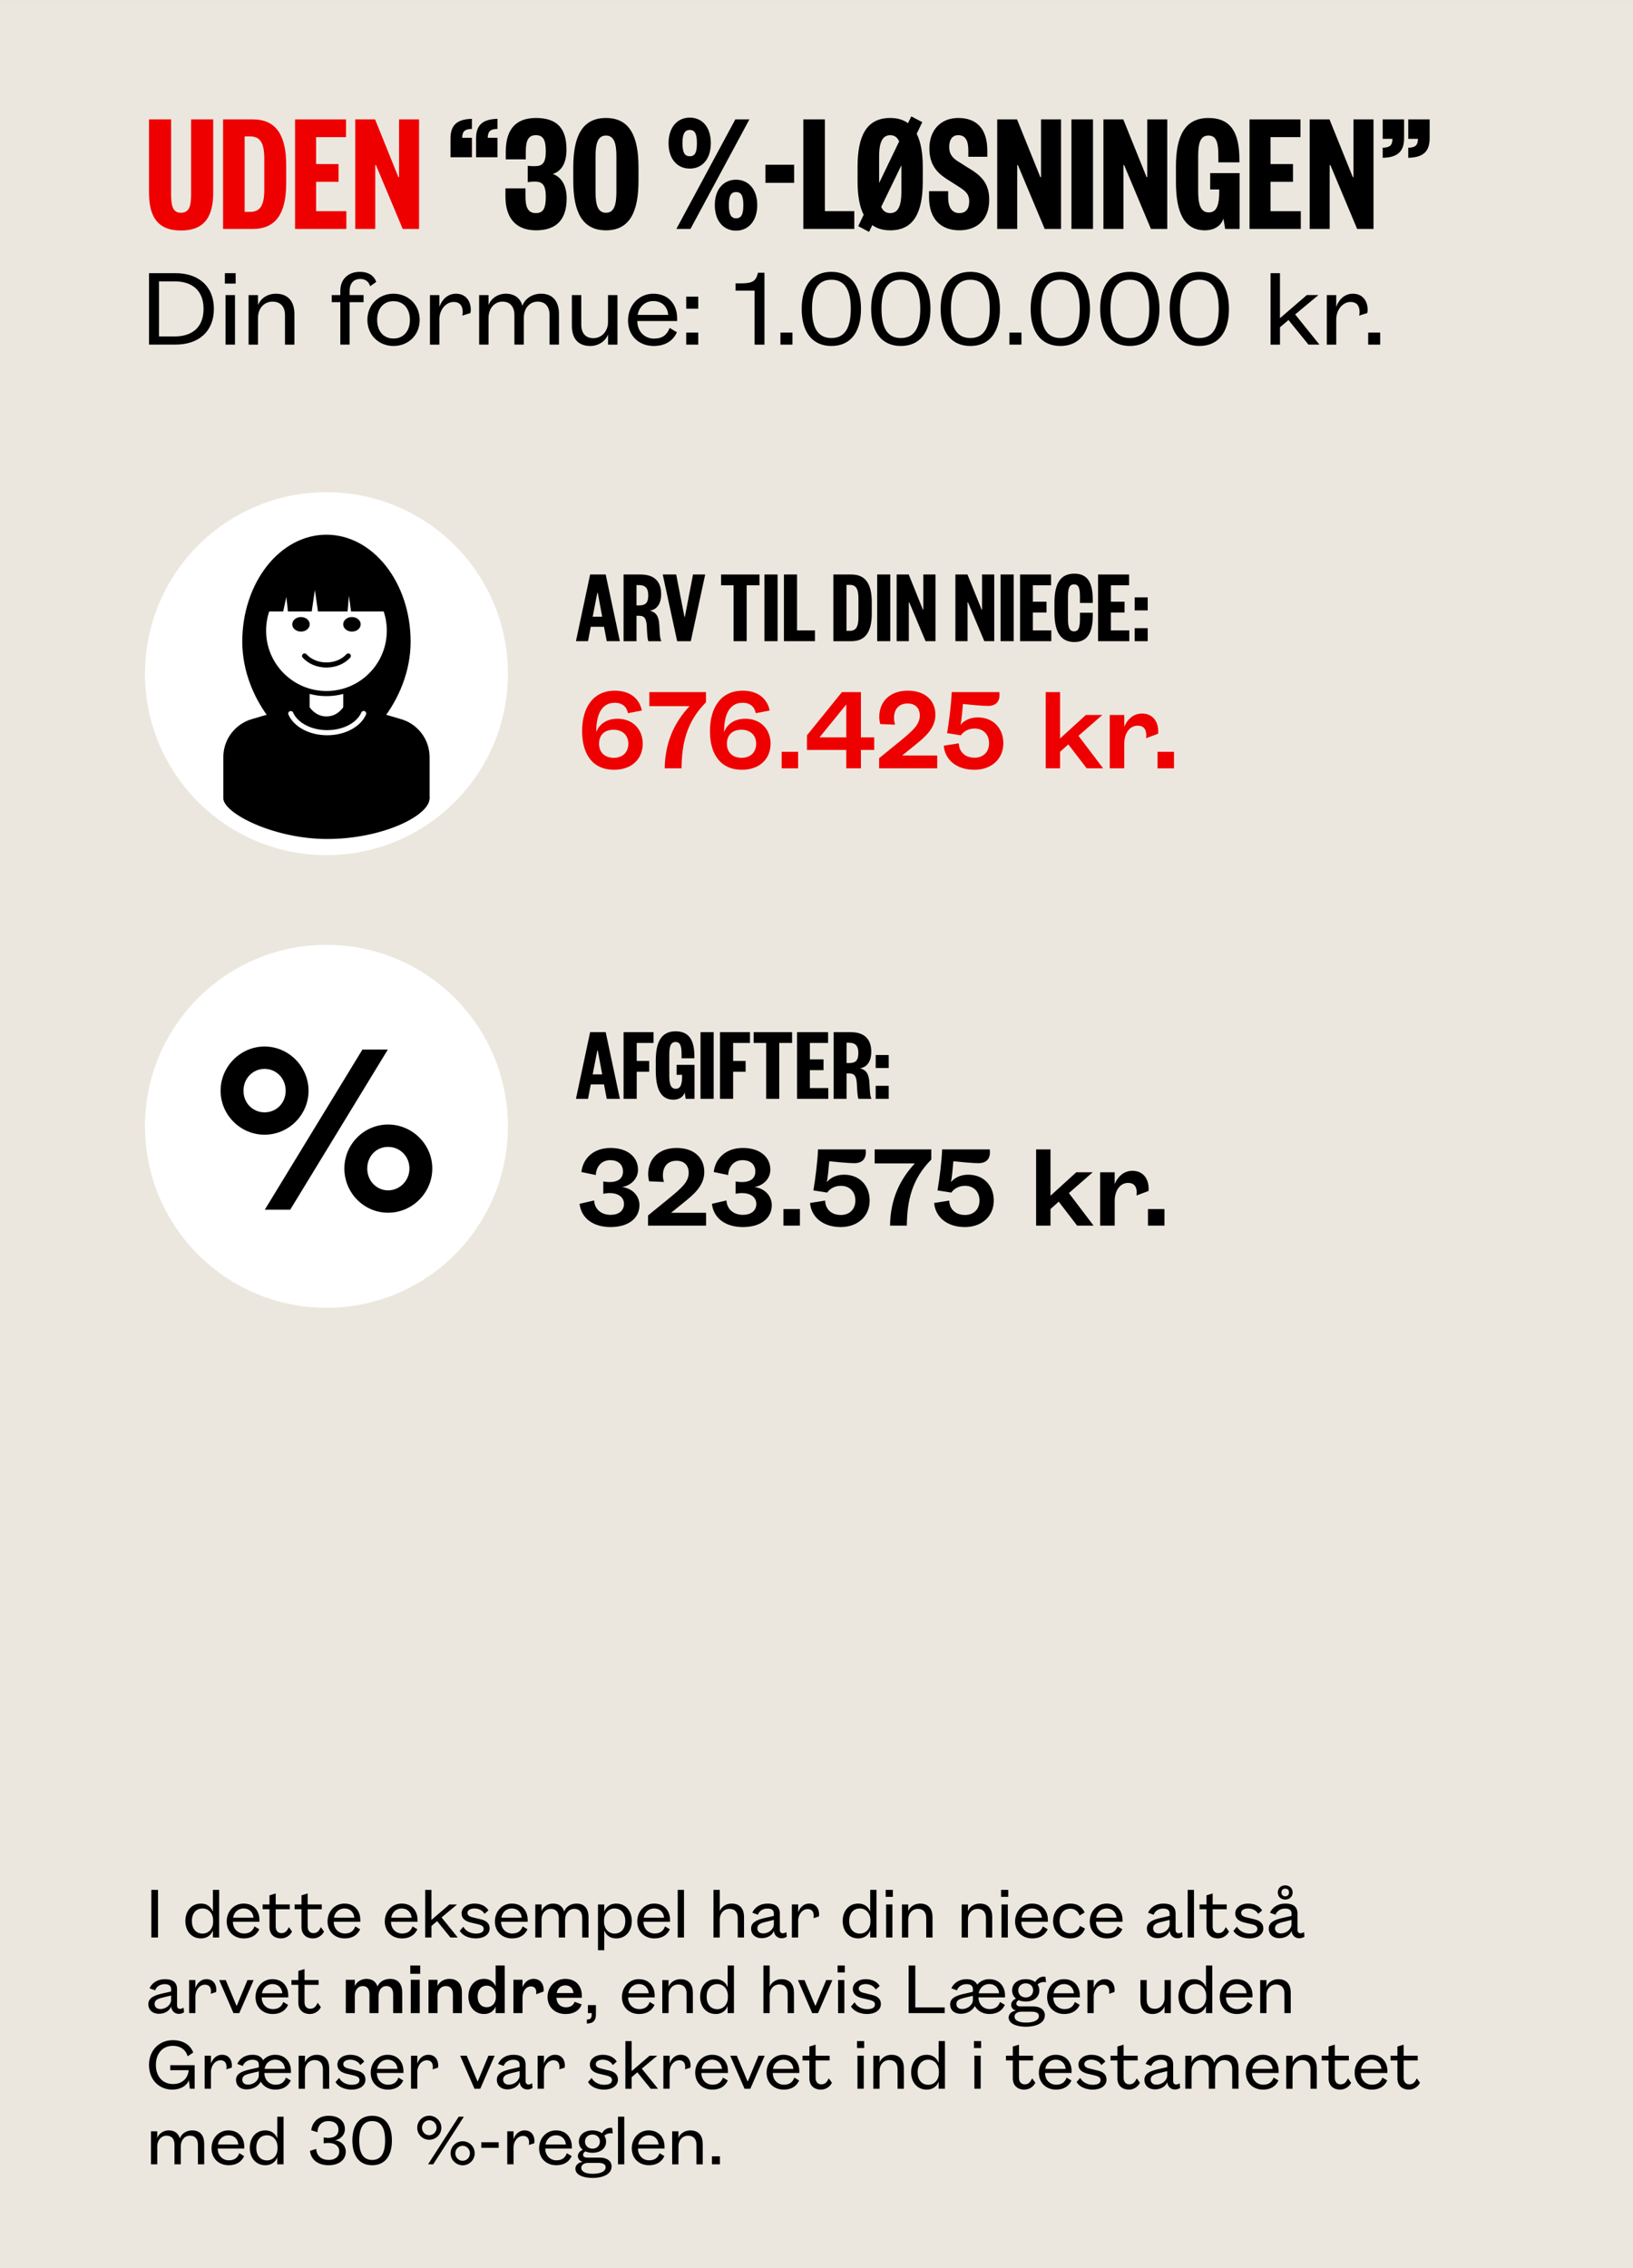 <svg xmlns="http://www.w3.org/2000/svg" id="Logo" version="1.1" viewBox="0 0 1080 1500"><rect x="0" y="0" width="1080" height="1500" fill="#333333" stroke="none"/><defs><style> .st0 { fill: #ece7de; } .st1, .st2 { fill: #fff; } .st1, .st3, .st4 { stroke-miterlimit: 10; stroke-width: 3.37px; } .st1, .st4 { stroke: #000; } .st3 { stroke: #fff; } .st3, .st4 { fill: none; stroke-linecap: round; } .st5 { fill: #e00; } </style></defs><rect class="st0" y=".01" width="1080" height="1499.99"></rect><g><path d="M104.5,1249.84v31.5h-4.4v-31.5h4.4Z"></path><path d="M140.8,1276.64c-1.1,2.95-3.75,5.3-7.85,5.3-6.5,0-10.35-5.1-10.35-11.5s3.85-11.55,10.35-11.55c4.1,0,6.75,2.4,7.85,5.35v-14.4h4.15v31.5h-4.15v-4.7ZM140.95,1269.94c0-4.75-3.15-7.8-6.95-7.8-4.45,0-7.1,3.3-7.1,8.3s2.65,8.3,7.1,8.3c3.8,0,6.95-3.05,6.95-7.85v-.95h0Z"></path><path d="M171.48,1275.89c-1.75,3.85-5.2,6.05-10.2,6.05-6.55,0-11.35-4.5-11.35-11.2s4.8-11.85,11.15-11.85c7,0,10.5,5.1,10.5,10.75v1.3h-17.55c0,4.75,3.35,7.75,7.35,7.75,3.65,0,5.75-1.6,6.9-4.7l3.2,1.9h0ZM167.63,1268.24c-.2-3.2-2.4-6.1-6.55-6.1-3.9,0-6.4,2.85-6.9,6.1h13.45Z"></path><path d="M178.24,1259.49v-6.05l4.1-1.25v7.3h9.3v3.15h-9.3v11.5c0,3,1.8,4.3,3.75,4.3,2.6,0,3.7-1.45,4.95-3.95l2.1,2.9c-1.05,2.3-3.75,4.55-7.35,4.55-4.05,0-7.55-2.4-7.55-7.5v-11.8h-4.55v-3.15h4.55Z"></path><path d="M199.4,1259.49v-6.05l4.1-1.25v7.3h9.3v3.15h-9.3v11.5c0,3,1.8,4.3,3.75,4.3,2.6,0,3.7-1.45,4.95-3.95l2.1,2.9c-1.05,2.3-3.75,4.55-7.35,4.55-4.05,0-7.55-2.4-7.55-7.5v-11.8h-4.55v-3.15h4.55Z"></path><path d="M238.18,1275.89c-1.75,3.85-5.2,6.05-10.2,6.05-6.55,0-11.35-4.5-11.35-11.2s4.8-11.85,11.15-11.85c7,0,10.5,5.1,10.5,10.75v1.3h-17.55c0,4.75,3.35,7.75,7.35,7.75,3.65,0,5.75-1.6,6.9-4.7l3.2,1.9h0ZM234.33,1268.24c-.2-3.2-2.4-6.1-6.55-6.1-3.9,0-6.4,2.85-6.9,6.1h13.45Z"></path><path d="M276.03,1275.89c-1.75,3.85-5.2,6.05-10.2,6.05-6.55,0-11.35-4.5-11.35-11.2s4.8-11.85,11.15-11.85c7,0,10.5,5.1,10.5,10.75v1.3h-17.55c0,4.75,3.35,7.75,7.35,7.75,3.65,0,5.75-1.6,6.9-4.7l3.2,1.9h0ZM272.18,1268.24c-.2-3.2-2.4-6.1-6.55-6.1-3.9,0-6.4,2.85-6.9,6.1h13.45,0Z"></path><path d="M285.34,1281.35h-4.15v-31.5h4.15v19.85l11.85-10.2h5.1l-10.25,8.55,10.7,13.3h-4.85l-8.8-10.85-3.75,3.2v7.65h0Z"></path><path d="M306.43,1274.19c1.55,2.95,4.9,4.55,8.2,4.55s5.25-.95,5.25-3.15c0-1.6-1.25-2.4-3.45-2.95l-4.9-1.15c-3.55-.85-6.25-2.45-6.25-6.15s3.65-6.45,8.45-6.45c4.35,0,7.65,1.7,9.3,4.5l-2.6,2.3c-1.25-2.25-3.75-3.55-6.7-3.55-2.55,0-4.55,1.1-4.55,2.85,0,1.6,1.1,2.45,3.4,3l5.55,1.35c3.15.75,5.7,2.45,5.7,5.95,0,4.1-3.85,6.65-9.15,6.65-4.6,0-8.85-1.9-10.65-5l2.4-2.75Z"></path><path d="M348.86,1275.89c-1.75,3.85-5.2,6.05-10.2,6.05-6.55,0-11.35-4.5-11.35-11.2s4.8-11.85,11.15-11.85c7,0,10.5,5.1,10.5,10.75v1.3h-17.55c0,4.75,3.35,7.75,7.35,7.75,3.65,0,5.75-1.6,6.9-4.7l3.2,1.9h0ZM345.01,1268.24c-.2-3.2-2.4-6.1-6.55-6.1-3.9,0-6.4,2.85-6.9,6.1h13.45,0Z"></path><path d="M381.32,1258.89c5.5,0,7.9,3.8,7.9,8.9v13.55h-4.15v-13c0-3.65-1.8-5.95-5.25-5.95s-6.1,2.85-6.1,7.15v11.8h-4.15v-13c0-3.65-1.85-5.95-5.25-5.95s-6.15,2.85-6.15,7.15v11.8h-4.15v-21.85h4.15v4.45c.95-2.75,3.9-5.05,7.6-5.05,4.05,0,6.4,2.1,7.35,5.3.95-2.75,3.9-5.3,8.2-5.3h0Z"></path><path d="M399.64,1289.75h-4.15v-30.25h4.15v4.75c1.1-2.95,3.75-5.35,7.85-5.35,6.5,0,10.35,5.1,10.35,11.55s-3.85,11.5-10.35,11.5c-4.1,0-6.75-2.35-7.85-5.3v13.1ZM399.49,1270.89c0,4.8,3.15,7.85,6.9,7.85,4.5,0,7.15-3.3,7.15-8.3s-2.65-8.3-7.15-8.3c-3.75,0-6.9,3.05-6.9,7.8v.95h0Z"></path><path d="M443.02,1275.89c-1.75,3.85-5.2,6.05-10.2,6.05-6.55,0-11.35-4.5-11.35-11.2s4.8-11.85,11.15-11.85c7,0,10.5,5.1,10.5,10.75v1.3h-17.55c0,4.75,3.35,7.75,7.35,7.75,3.65,0,5.75-1.6,6.9-4.7l3.2,1.9h0ZM439.17,1268.24c-.2-3.2-2.4-6.1-6.55-6.1-3.9,0-6.4,2.85-6.9,6.1h13.45,0Z"></path><path d="M452.37,1249.84v31.5h-4.15v-31.5h4.15Z"></path><path d="M476.02,1263.94c1-2.75,4-5.05,7.85-5.05,5.75,0,8.2,3.8,8.2,8.9v13.55h-4.15v-13c0-3.65-1.9-5.95-5.5-5.95s-6.4,2.85-6.4,7.15v11.8h-4.15v-31.5h4.15v14.1h0Z"></path><path d="M497.54,1264.94c1.55-3.45,5.05-6.05,10.2-6.05s8,2.15,8,6.55v10.75c0,1.65.8,2.35,1.95,2.35.9,0,1.7-.35,2.4-.8l.25,3.1c-1.25.75-2.2,1-3.45,1-2.9,0-4.85-2.15-5.05-4.85-1.05,2.75-4.15,4.8-8.15,4.8s-6.95-2.45-6.95-6.35,3.45-5.7,8.55-6.9l6.5-1.5v-1.75c0-1.5-.95-3.1-4.15-3.1-3.45,0-5.65,1.9-6.4,4.1l-3.7-1.35ZM511.79,1269.69l-5.5,1.35c-3.3.8-5.4,1.7-5.4,4.2,0,1.9,1.25,3.4,3.8,3.4,3.85,0,7.1-2.9,7.1-6.1v-2.85Z"></path><path d="M527.87,1270.24v11.1h-4.15v-21.85h4.15v5.25c.95-2.85,3.35-5.85,7.35-5.85,4.2,0,6.5,3.1,6.5,7.1,0,.4-.05,1.05-.2,1.45l-3.55,1.1c.1-.4.2-1,.2-1.5,0-2.65-1.15-4.5-4-4.5-3.45,0-6.3,3.45-6.3,7.7h0Z"></path><path d="M575.52,1276.64c-1.1,2.95-3.75,5.3-7.85,5.3-6.5,0-10.35-5.1-10.35-11.5s3.85-11.55,10.35-11.55c4.1,0,6.75,2.4,7.85,5.35v-14.4h4.15v31.5h-4.15v-4.7ZM575.67,1269.94c0-4.75-3.15-7.8-6.95-7.8-4.45,0-7.1,3.3-7.1,8.3s2.65,8.3,7.1,8.3c3.8,0,6.95-3.05,6.95-7.85v-.95h0Z"></path><path d="M585.75,1249.84h4.75v4.6h-4.75v-4.6ZM590.2,1259.49v21.85h-4.15v-21.85h4.15Z"></path><path d="M600.67,1281.35h-4.15v-21.85h4.15v4.45c1-2.75,4-5.05,7.85-5.05,5.75,0,8.2,3.8,8.2,8.9v13.55h-4.15v-13c0-3.65-1.9-5.95-5.5-5.95s-6.4,2.85-6.4,7.15v11.8h0Z"></path><path d="M640.17,1281.35h-4.15v-21.85h4.15v4.45c1-2.75,4-5.05,7.85-5.05,5.75,0,8.2,3.8,8.2,8.9v13.55h-4.15v-13c0-3.65-1.9-5.95-5.5-5.95s-6.4,2.85-6.4,7.15v11.8h0Z"></path><path d="M662.07,1249.84h4.75v4.6h-4.75v-4.6ZM666.52,1259.49v21.85h-4.15v-21.85h4.15Z"></path><path d="M692.9,1275.89c-1.75,3.85-5.2,6.05-10.2,6.05-6.55,0-11.35-4.5-11.35-11.2s4.8-11.85,11.15-11.85c7,0,10.5,5.1,10.5,10.75v1.3h-17.55c0,4.75,3.35,7.75,7.35,7.75,3.65,0,5.75-1.6,6.9-4.7l3.2,1.9h0ZM689.05,1268.24c-.2-3.2-2.4-6.1-6.55-6.1-3.9,0-6.4,2.85-6.9,6.1h13.45Z"></path><path d="M717.57,1275.39c-1.2,3.6-4.45,6.55-9.8,6.55-6.6,0-11.3-4.7-11.3-11.5s4.7-11.55,11.45-11.55c4.9,0,8,2.5,9.4,5.9l-3.35,2c-.9-2.55-2.85-4.5-6-4.5-4.3,0-7.2,3.1-7.2,8.15s2.9,8.1,7.1,8.1c3.4,0,5.45-2.05,6.3-4.85l3.4,1.7h0Z"></path><path d="M742.28,1275.89c-1.75,3.85-5.2,6.05-10.2,6.05-6.55,0-11.35-4.5-11.35-11.2s4.8-11.85,11.15-11.85c7,0,10.5,5.1,10.5,10.75v1.3h-17.55c0,4.75,3.35,7.75,7.35,7.75,3.65,0,5.75-1.6,6.9-4.7l3.2,1.9h0ZM738.43,1268.24c-.2-3.2-2.4-6.1-6.55-6.1-3.9,0-6.4,2.85-6.9,6.1h13.45Z"></path><path d="M759.28,1264.94c1.55-3.45,5.05-6.05,10.2-6.05s8,2.15,8,6.55v10.75c0,1.65.8,2.35,1.95,2.35.9,0,1.7-.35,2.4-.8l.25,3.1c-1.25.75-2.2,1-3.45,1-2.9,0-4.85-2.15-5.05-4.85-1.05,2.75-4.15,4.8-8.15,4.8s-6.95-2.45-6.95-6.35,3.45-5.7,8.55-6.9l6.5-1.5v-1.75c0-1.5-.95-3.1-4.15-3.1-3.45,0-5.65,1.9-6.4,4.1l-3.7-1.35h0ZM773.53,1269.69l-5.5,1.35c-3.3.8-5.4,1.7-5.4,4.2,0,1.9,1.25,3.4,3.8,3.4,3.85,0,7.1-2.9,7.1-6.1v-2.85h0Z"></path><path d="M789.65,1249.84v31.5h-4.15v-31.5h4.15Z"></path><path d="M797.9,1259.49v-6.05l4.1-1.25v7.3h9.3v3.15h-9.3v11.5c0,3,1.8,4.3,3.75,4.3,2.6,0,3.7-1.45,4.95-3.95l2.1,2.9c-1.05,2.3-3.75,4.55-7.35,4.55-4.05,0-7.55-2.4-7.55-7.5v-11.8h-4.55v-3.15h4.55Z"></path><path d="M818.11,1274.19c1.55,2.95,4.9,4.55,8.2,4.55s5.25-.95,5.25-3.15c0-1.6-1.25-2.4-3.45-2.95l-4.9-1.15c-3.55-.85-6.25-2.45-6.25-6.15s3.65-6.45,8.45-6.45c4.35,0,7.65,1.7,9.3,4.5l-2.6,2.3c-1.25-2.25-3.75-3.55-6.7-3.55-2.55,0-4.55,1.1-4.55,2.85,0,1.6,1.1,2.45,3.4,3l5.55,1.35c3.15.75,5.7,2.45,5.7,5.95,0,4.1-3.85,6.65-9.15,6.65-4.6,0-8.85-1.9-10.65-5l2.4-2.75Z"></path><path d="M839.9,1264.94c1.55-3.45,5.05-6.05,10.2-6.05s8,2.15,8,6.55v10.75c0,1.65.8,2.35,1.95,2.35.9,0,1.7-.35,2.4-.8l.25,3.1c-1.25.75-2.2,1-3.45,1-2.9,0-4.85-2.15-5.05-4.85-1.05,2.75-4.15,4.8-8.15,4.8s-6.95-2.45-6.95-6.35,3.45-5.7,8.55-6.9l6.5-1.5v-1.75c0-1.5-.95-3.1-4.15-3.1-3.45,0-5.65,1.9-6.4,4.1l-3.7-1.35h0ZM854.15,1269.69l-5.5,1.35c-3.3.8-5.4,1.7-5.4,4.2,0,1.9,1.25,3.4,3.8,3.4,3.85,0,7.1-2.9,7.1-6.1v-2.85h0ZM850,1246.84c2.9,0,4.9,2.05,4.9,4.7s-2,4.7-4.9,4.7-4.9-2-4.9-4.7,1.95-4.7,4.9-4.7ZM850,1254.09c1.65,0,2.5-1.05,2.5-2.55s-.85-2.5-2.5-2.5-2.5,1.05-2.5,2.5.85,2.55,2.5,2.55Z"></path><path d="M98.9,1314.94c1.55-3.45,5.05-6.05,10.2-6.05s8,2.15,8,6.55v10.75c0,1.65.8,2.35,1.95,2.35.9,0,1.7-.35,2.4-.8l.25,3.1c-1.25.75-2.2,1-3.45,1-2.9,0-4.85-2.15-5.05-4.85-1.05,2.75-4.15,4.8-8.15,4.8s-6.95-2.45-6.95-6.35,3.45-5.7,8.55-6.9l6.5-1.5v-1.75c0-1.5-.95-3.1-4.15-3.1-3.45,0-5.65,1.9-6.4,4.1l-3.7-1.35ZM113.15,1319.69l-5.5,1.35c-3.3.8-5.4,1.7-5.4,4.2,0,1.9,1.25,3.4,3.8,3.4,3.85,0,7.1-2.9,7.1-6.1v-2.85Z"></path><path d="M129.23,1320.24v11.1h-4.15v-21.85h4.15v5.25c.95-2.85,3.35-5.85,7.35-5.85,4.2,0,6.5,3.1,6.5,7.1,0,.4-.05,1.05-.2,1.45l-3.55,1.1c.1-.4.2-1,.2-1.5,0-2.65-1.15-4.5-4-4.5-3.45,0-6.3,3.45-6.3,7.7h0Z"></path><path d="M154.4,1331.35l-9.45-21.85h4.35l7.1,16.95h.2l7.05-16.95h4.1l-9.5,21.85h-3.85Z"></path><path d="M190.55,1325.89c-1.75,3.85-5.2,6.05-10.2,6.05-6.55,0-11.35-4.5-11.35-11.2s4.8-11.85,11.15-11.85c7,0,10.5,5.1,10.5,10.75v1.3h-17.55c0,4.75,3.35,7.75,7.35,7.75,3.65,0,5.75-1.6,6.9-4.7l3.2,1.9h0ZM186.7,1318.24c-.2-3.2-2.4-6.1-6.55-6.1-3.9,0-6.4,2.85-6.9,6.1h13.45Z"></path><path d="M197.31,1309.49v-6.05l4.1-1.25v7.3h9.3v3.15h-9.3v11.5c0,3,1.8,4.3,3.75,4.3,2.6,0,3.7-1.45,4.95-3.95l2.1,2.9c-1.05,2.3-3.75,4.55-7.35,4.55-4.05,0-7.55-2.4-7.55-7.5v-11.8h-4.55v-3.15h4.55Z"></path><path d="M257.96,1308.69c5.75,0,8.05,4,8.05,8.9v13.75h-6v-12.55c0-3.4-1.6-5.35-4.5-5.35-3.05,0-5.15,2.65-5.15,6.5v11.4h-6v-12.55c0-3.4-1.6-5.35-4.5-5.35-3.05,0-5.2,2.65-5.2,6.5v11.4h-5.95v-22.05h5.95v4.15c1.05-2.65,4.2-4.75,7.65-4.75,4,0,6.4,2,7.35,5.05,1-2.7,4.1-5.05,8.3-5.05Z"></path><path d="M271.35,1299.84h6.55v5.5h-6.55v-5.5ZM277.6,1309.29v22.05h-5.95v-22.05h5.95Z"></path><path d="M289.34,1331.35h-5.95v-22.05h5.95v4.15c1.1-2.65,4.2-4.75,7.8-4.75,5.9,0,8.35,4,8.35,8.9v13.75h-5.95v-12.55c0-3.4-1.65-5.35-4.7-5.35-3.25,0-5.5,2.65-5.5,6.5v11.4h0Z"></path><path d="M327.79,1326.99c-1.15,2.85-3.7,4.95-7.65,4.95-6.5,0-10.35-5.15-10.35-11.6s3.85-11.65,10.35-11.65c3.95,0,6.5,2.1,7.65,4.95v-13.8h6v31.5h-6v-4.35h0ZM327.94,1319.84c0-4.05-2.65-6.65-5.95-6.65-3.9,0-6.1,2.95-6.1,7.15s2.2,7.1,6.1,7.1c3.3,0,5.95-2.6,5.95-6.65v-.95Z"></path><path d="M345.56,1321.14v10.2h-6v-22.05h6v4.9c1.05-2.65,3.45-5.5,7.3-5.5,4.4,0,6.75,3.15,6.75,7.55,0,.2,0,.6-.1.8l-4.95,1.85c.1-.35.1-.85.1-1.35,0-2.25-1.05-3.85-3.55-3.85-3.4,0-5.55,3.3-5.55,7.45Z"></path><path d="M384.68,1325.6c-1.6,4.2-5.35,6.35-10.65,6.35-6.95,0-11.9-4.55-11.9-11.3s5.05-11.95,11.75-11.95c7.25,0,10.9,5.1,10.9,10.9v1.6h-16.75c.05,3.8,2.65,6.3,6.2,6.3,2.95,0,4.8-1.2,5.85-3.65l4.6,1.75h0ZM379.23,1318.09c-.15-2.75-1.95-5.1-5.35-5.1s-5.25,2.3-5.7,5.1h11.05Z"></path><path d="M388.82,1326.04h5.3v6.2c0,3.65-1.6,6-6,6v-2.65c2.25,0,3.2-.8,3.2-3.35v-.9h-2.5v-5.3h0Z"></path><path d="M432.88,1325.89c-1.75,3.85-5.2,6.05-10.2,6.05-6.55,0-11.35-4.5-11.35-11.2s4.8-11.85,11.15-11.85c7,0,10.5,5.1,10.5,10.75v1.3h-17.55c0,4.75,3.35,7.75,7.35,7.75,3.65,0,5.75-1.6,6.9-4.7l3.2,1.9h0ZM429.02,1318.24c-.2-3.2-2.4-6.1-6.55-6.1-3.9,0-6.4,2.85-6.9,6.1h13.45,0Z"></path><path d="M442.18,1331.35h-4.15v-21.85h4.15v4.45c1-2.75,4-5.05,7.85-5.05,5.75,0,8.2,3.8,8.2,8.9v13.55h-4.15v-13c0-3.65-1.9-5.95-5.5-5.95s-6.4,2.85-6.4,7.15v11.8h0Z"></path><path d="M481.24,1326.64c-1.1,2.95-3.75,5.3-7.85,5.3-6.5,0-10.35-5.1-10.35-11.5s3.85-11.55,10.35-11.55c4.1,0,6.75,2.4,7.85,5.35v-14.4h4.15v31.5h-4.15v-4.7ZM481.39,1319.94c0-4.75-3.15-7.8-6.95-7.8-4.45,0-7.1,3.3-7.1,8.3s2.65,8.3,7.1,8.3c3.8,0,6.95-3.05,6.95-7.85v-.95h0Z"></path><path d="M509.04,1313.94c1-2.75,4-5.05,7.85-5.05,5.75,0,8.2,3.8,8.2,8.9v13.55h-4.15v-13c0-3.65-1.9-5.95-5.5-5.95s-6.4,2.85-6.4,7.15v11.8h-4.15v-31.5h4.15v14.1h0Z"></path><path d="M537.16,1331.35l-9.45-21.85h4.35l7.1,16.95h.2l7.05-16.95h4.1l-9.5,21.85h-3.85,0Z"></path><path d="M553.96,1299.84h4.75v4.6h-4.75v-4.6ZM558.41,1309.49v21.85h-4.15v-21.85h4.15Z"></path><path d="M565.19,1324.19c1.55,2.95,4.9,4.55,8.2,4.55s5.25-.95,5.25-3.15c0-1.6-1.25-2.4-3.45-2.95l-4.9-1.15c-3.55-.85-6.25-2.45-6.25-6.15s3.65-6.45,8.45-6.45c4.35,0,7.65,1.7,9.3,4.5l-2.6,2.3c-1.25-2.25-3.75-3.55-6.7-3.55-2.55,0-4.55,1.1-4.55,2.85,0,1.6,1.1,2.45,3.4,3l5.55,1.35c3.15.75,5.7,2.45,5.7,5.95,0,4.1-3.85,6.65-9.15,6.65-4.6,0-8.85-1.9-10.65-5l2.4-2.75Z"></path><path d="M605.34,1299.84v27.7h19.45v3.8h-23.85v-31.5h4.4,0Z"></path><path d="M644.73,1326.69c-1.4,2.5-4.45,5.1-9.4,5.1-4.1,0-6.95-2.35-6.95-6.25s3.45-5.6,8.55-6.8l6.5-1.5v-1.95c0-1.5-.95-3.1-4.15-3.1-3.45,0-5.65,1.9-6.4,4.1l-3.7-1.35c1.55-3.45,5.05-6.05,10.1-6.05,3.5,0,5.9,1.3,7,3.6,1.9-2.25,4.7-3.6,7.9-3.6,7,0,10.5,5.1,10.5,10.75v1.3h-17.55c.05,4.75,3.35,7.75,7.35,7.75,3.65,0,5.75-1.6,6.9-4.7l3.2,1.9c-1.75,3.85-5.2,6.05-10.2,6.05-4.3,0-7.8-2-9.65-5.25h0ZM643.43,1319.89l-5.5,1.3c-3.3.85-5.4,1.5-5.4,4.15,0,1.9,1.25,3.3,3.8,3.3,3.85,0,7.1-2.9,7.1-6.1v-2.65h0ZM660.73,1318.24c-.2-3.2-2.35-6.1-6.55-6.1-3.9,0-6.4,2.85-6.9,6.1h13.45Z"></path><path d="M678.53,1340.35c-6.05,0-11.45-1.9-11.45-6.15,0-2.3,2.1-4.2,4.85-4.5-2.05-.6-3.2-2-3.2-3.85s1.3-3.3,3.25-4.1c-1.65-1.25-2.6-3.15-2.6-5.45,0-4.5,3.7-7.4,9-7.4,2.5,0,4.7.7,6.3,1.9,1.1-2.1,3.5-4,6.7-3.55l.45,3.65c-2-.4-4.5.2-5.6,1.55.75,1.1,1.15,2.4,1.15,3.85,0,4.55-3.75,7.4-9,7.4-1.75,0-3.3-.3-4.65-.9-.85.45-1.55,1.15-1.55,2.25s.85,1.85,2.85,1.85h8.3c4.75,0,7.7,2.35,7.7,5.85,0,5.45-6.4,7.6-12.5,7.6ZM678.53,1337.6c4.8,0,8.55-1.35,8.55-4.35,0-2.1-2.1-2.85-4.75-2.85h-6.85c-2.35,0-4.5,1.15-4.5,3.25,0,2.75,3.4,3.95,7.55,3.95ZM678.38,1311.64c-2.75,0-4.95,1.85-4.95,4.65s2.2,4.7,4.95,4.7,4.9-1.85,4.9-4.7-2.15-4.65-4.9-4.65Z"></path><path d="M714.07,1325.89c-1.75,3.85-5.2,6.05-10.2,6.05-6.55,0-11.35-4.5-11.35-11.2s4.8-11.85,11.15-11.85c7,0,10.5,5.1,10.5,10.75v1.3h-17.55c0,4.75,3.35,7.75,7.35,7.75,3.65,0,5.75-1.6,6.9-4.7l3.2,1.9h0ZM710.22,1318.24c-.2-3.2-2.4-6.1-6.55-6.1-3.9,0-6.4,2.85-6.9,6.1h13.45Z"></path><path d="M723.33,1320.24v11.1h-4.15v-21.85h4.15v5.25c.95-2.85,3.35-5.85,7.35-5.85,4.2,0,6.5,3.1,6.5,7.1,0,.4-.05,1.05-.2,1.45l-3.55,1.1c.1-.4.2-1,.2-1.5,0-2.65-1.15-4.5-4-4.5-3.45,0-6.3,3.45-6.3,7.7h0Z"></path><path d="M770.18,1309.49h4.15v21.85h-4.15v-4.45c-1.05,2.75-4,5.05-7.85,5.05-5.75,0-8.1-3.8-8.1-8.85v-13.6h4.15v13c0,3.7,1.8,6,5.35,6s6.45-2.9,6.45-7.15v-11.85h0Z"></path><path d="M797.59,1326.64c-1.1,2.95-3.75,5.3-7.85,5.3-6.5,0-10.35-5.1-10.35-11.5s3.85-11.55,10.35-11.55c4.1,0,6.75,2.4,7.85,5.35v-14.4h4.15v31.5h-4.15v-4.7ZM797.74,1319.94c0-4.75-3.15-7.8-6.95-7.8-4.45,0-7.1,3.3-7.1,8.3s2.65,8.3,7.1,8.3c3.8,0,6.95-3.05,6.95-7.85v-.95h0Z"></path><path d="M828.27,1325.89c-1.75,3.85-5.2,6.05-10.2,6.05-6.55,0-11.35-4.5-11.35-11.2s4.8-11.85,11.15-11.85c7,0,10.5,5.1,10.5,10.75v1.3h-17.55c0,4.75,3.35,7.75,7.35,7.75,3.65,0,5.75-1.6,6.9-4.7l3.2,1.9h0ZM824.42,1318.24c-.2-3.2-2.4-6.1-6.55-6.1-3.9,0-6.4,2.85-6.9,6.1h13.45Z"></path><path d="M837.58,1331.35h-4.15v-21.85h4.15v4.45c1-2.75,4-5.05,7.85-5.05,5.75,0,8.2,3.8,8.2,8.9v13.55h-4.15v-13c0-3.65-1.9-5.95-5.5-5.95s-6.4,2.85-6.4,7.15v11.8h0Z"></path><path d="M124.1,1359.89c-1.15-4.15-4.55-6.9-9.9-6.9-6.5,0-11.1,4.85-11.1,12.65s4.65,12.6,11.4,12.6c6.1,0,9.75-3.8,10.3-9.15h-12.2v-3.3h16.15v15.55h-3.2l-.65-5.7c-1.4,4-5.9,6.3-10.9,6.3-8.85,0-15.45-6.55-15.45-16.35s6.95-16.35,15.65-16.35c6.9,0,11.6,3,13.6,8.15l-3.7,2.5h0Z"></path><path d="M139.52,1370.24v11.1h-4.15v-21.85h4.15v5.25c.95-2.85,3.35-5.85,7.35-5.85,4.2,0,6.5,3.1,6.5,7.1,0,.4-.05,1.05-.2,1.45l-3.55,1.1c.1-.4.2-1,.2-1.5,0-2.65-1.15-4.5-4-4.5-3.45,0-6.3,3.45-6.3,7.7h0Z"></path><path d="M172.46,1376.69c-1.4,2.5-4.45,5.1-9.4,5.1-4.1,0-6.95-2.35-6.95-6.25s3.45-5.6,8.55-6.8l6.5-1.5v-1.95c0-1.5-.95-3.1-4.15-3.1-3.45,0-5.65,1.9-6.4,4.1l-3.7-1.35c1.55-3.45,5.05-6.05,10.1-6.05,3.5,0,5.9,1.3,7,3.6,1.9-2.25,4.7-3.6,7.9-3.6,7,0,10.5,5.1,10.5,10.75v1.3h-17.55c.05,4.75,3.35,7.75,7.35,7.75,3.65,0,5.75-1.6,6.9-4.7l3.2,1.9c-1.75,3.85-5.2,6.05-10.2,6.05-4.3,0-7.8-2-9.65-5.25h0ZM171.16,1369.89l-5.5,1.3c-3.3.85-5.4,1.5-5.4,4.15,0,1.9,1.25,3.3,3.8,3.3,3.85,0,7.1-2.9,7.1-6.1v-2.65h0ZM188.46,1368.24c-.2-3.2-2.35-6.1-6.55-6.1-3.9,0-6.4,2.85-6.9,6.1h13.45Z"></path><path d="M201.67,1381.35h-4.15v-21.85h4.15v4.45c1-2.75,4-5.05,7.85-5.05,5.75,0,8.2,3.8,8.2,8.9v13.55h-4.15v-13c0-3.65-1.9-5.95-5.5-5.95s-6.4,2.85-6.4,7.15v11.8h0Z"></path><path d="M224.29,1374.19c1.55,2.95,4.9,4.55,8.2,4.55s5.25-.95,5.25-3.15c0-1.6-1.25-2.4-3.45-2.95l-4.9-1.15c-3.55-.85-6.25-2.45-6.25-6.15s3.65-6.45,8.45-6.45c4.35,0,7.65,1.7,9.3,4.5l-2.6,2.3c-1.25-2.25-3.75-3.55-6.7-3.55-2.55,0-4.55,1.1-4.55,2.85,0,1.6,1.1,2.45,3.4,3l5.55,1.35c3.15.75,5.7,2.45,5.7,5.95,0,4.1-3.85,6.65-9.15,6.65-4.6,0-8.85-1.9-10.65-5l2.4-2.75Z"></path><path d="M266.72,1375.89c-1.75,3.85-5.2,6.05-10.2,6.05-6.55,0-11.35-4.5-11.35-11.2s4.8-11.85,11.15-11.85c7,0,10.5,5.1,10.5,10.75v1.3h-17.55c0,4.75,3.35,7.75,7.35,7.75,3.65,0,5.75-1.6,6.9-4.7l3.2,1.9h0ZM262.87,1368.24c-.2-3.2-2.4-6.1-6.55-6.1-3.9,0-6.4,2.85-6.9,6.1h13.45,0Z"></path><path d="M275.98,1370.24v11.1h-4.15v-21.85h4.15v5.25c.95-2.85,3.35-5.85,7.35-5.85,4.2,0,6.5,3.1,6.5,7.1,0,.4-.05,1.05-.2,1.45l-3.55,1.1c.1-.4.2-1,.2-1.5,0-2.65-1.15-4.5-4-4.5-3.45,0-6.3,3.45-6.3,7.7h0Z"></path><path d="M313.78,1381.35l-9.45-21.85h4.35l7.1,16.95h.2l7.05-16.95h4.1l-9.5,21.85h-3.85Z"></path><path d="M329.4,1364.94c1.55-3.45,5.05-6.05,10.2-6.05s8,2.15,8,6.55v10.75c0,1.65.8,2.35,1.95,2.35.9,0,1.7-.35,2.4-.8l.25,3.1c-1.25.75-2.2,1-3.45,1-2.9,0-4.85-2.15-5.05-4.85-1.05,2.75-4.15,4.8-8.15,4.8s-6.95-2.45-6.95-6.35,3.45-5.7,8.55-6.9l6.5-1.5v-1.75c0-1.5-.95-3.1-4.15-3.1-3.45,0-5.65,1.9-6.4,4.1l-3.7-1.35ZM343.65,1369.69l-5.5,1.35c-3.3.8-5.4,1.7-5.4,4.2,0,1.9,1.25,3.4,3.8,3.4,3.85,0,7.1-2.9,7.1-6.1v-2.85Z"></path><path d="M359.73,1370.24v11.1h-4.15v-21.85h4.15v5.25c.95-2.85,3.35-5.85,7.35-5.85,4.2,0,6.5,3.1,6.5,7.1,0,.4-.05,1.05-.2,1.45l-3.55,1.1c.1-.4.2-1,.2-1.5,0-2.65-1.15-4.5-4-4.5-3.45,0-6.3,3.45-6.3,7.7h0Z"></path><path d="M391.28,1374.19c1.55,2.95,4.9,4.55,8.2,4.55s5.25-.95,5.25-3.15c0-1.6-1.25-2.4-3.45-2.95l-4.9-1.15c-3.55-.85-6.25-2.45-6.25-6.15s3.65-6.45,8.45-6.45c4.35,0,7.65,1.7,9.3,4.5l-2.6,2.3c-1.25-2.25-3.75-3.55-6.7-3.55-2.55,0-4.55,1.1-4.55,2.85,0,1.6,1.1,2.45,3.4,3l5.55,1.35c3.15.75,5.7,2.45,5.7,5.95,0,4.1-3.85,6.65-9.15,6.65-4.6,0-8.85-1.9-10.65-5l2.4-2.75Z"></path><path d="M417.76,1381.35h-4.15v-31.5h4.15v19.85l11.85-10.2h5.1l-10.25,8.55,10.7,13.3h-4.85l-8.8-10.85-3.75,3.2v7.65h0Z"></path><path d="M442.88,1370.24v11.1h-4.15v-21.85h4.15v5.25c.95-2.85,3.35-5.85,7.35-5.85,4.2,0,6.5,3.1,6.5,7.1,0,.4-.05,1.05-.2,1.45l-3.55,1.1c.1-.4.2-1,.2-1.5,0-2.65-1.15-4.5-4-4.5-3.45,0-6.3,3.45-6.3,7.7h0Z"></path><path d="M481.33,1375.89c-1.75,3.85-5.2,6.05-10.2,6.05-6.55,0-11.35-4.5-11.35-11.2s4.8-11.85,11.15-11.85c7,0,10.5,5.1,10.5,10.75v1.3h-17.55c0,4.75,3.35,7.75,7.35,7.75,3.65,0,5.75-1.6,6.9-4.7l3.2,1.9h0ZM477.48,1368.24c-.2-3.2-2.4-6.1-6.55-6.1-3.9,0-6.4,2.85-6.9,6.1h13.45,0Z"></path><path d="M492.39,1381.35l-9.45-21.85h4.35l7.1,16.95h.2l7.05-16.95h4.1l-9.5,21.85h-3.85Z"></path><path d="M528.54,1375.89c-1.75,3.85-5.2,6.05-10.2,6.05-6.55,0-11.35-4.5-11.35-11.2s4.8-11.85,11.15-11.85c7,0,10.5,5.1,10.5,10.75v1.3h-17.55c0,4.75,3.35,7.75,7.35,7.75,3.65,0,5.75-1.6,6.9-4.7l3.2,1.9h0ZM524.69,1368.24c-.2-3.2-2.4-6.1-6.55-6.1-3.9,0-6.4,2.85-6.9,6.1h13.45Z"></path><path d="M535.3,1359.49v-6.05l4.1-1.25v7.3h9.3v3.15h-9.3v11.5c0,3,1.8,4.3,3.75,4.3,2.6,0,3.7-1.45,4.95-3.95l2.1,2.9c-1.05,2.3-3.75,4.55-7.35,4.55-4.05,0-7.55-2.4-7.55-7.5v-11.8h-4.55v-3.15h4.55Z"></path><path d="M566.8,1349.84h4.75v4.6h-4.75v-4.6ZM571.25,1359.49v21.85h-4.15v-21.85h4.15Z"></path><path d="M581.72,1381.35h-4.15v-21.85h4.15v4.45c1-2.75,4-5.05,7.85-5.05,5.75,0,8.2,3.8,8.2,8.9v13.55h-4.15v-13c0-3.65-1.9-5.95-5.5-5.95s-6.4,2.85-6.4,7.15v11.8h0Z"></path><path d="M620.78,1376.64c-1.1,2.95-3.75,5.3-7.85,5.3-6.5,0-10.35-5.1-10.35-11.5s3.85-11.55,10.35-11.55c4.1,0,6.75,2.4,7.85,5.35v-14.4h4.15v31.5h-4.15v-4.7ZM620.93,1369.94c0-4.75-3.15-7.8-6.95-7.8-4.45,0-7.1,3.3-7.1,8.3s2.65,8.3,7.1,8.3c3.8,0,6.95-3.05,6.95-7.85v-.95h0Z"></path><path d="M644.13,1349.84h4.75v4.6h-4.75v-4.6ZM648.58,1359.49v21.85h-4.15v-21.85h4.15Z"></path><path d="M669.83,1359.49v-6.05l4.1-1.25v7.3h9.3v3.15h-9.3v11.5c0,3,1.8,4.3,3.75,4.3,2.6,0,3.7-1.45,4.95-3.95l2.1,2.9c-1.05,2.3-3.75,4.55-7.35,4.55-4.05,0-7.55-2.4-7.55-7.5v-11.8h-4.55v-3.15h4.55Z"></path><path d="M708.61,1375.89c-1.75,3.85-5.2,6.05-10.2,6.05-6.55,0-11.35-4.5-11.35-11.2s4.8-11.85,11.15-11.85c7,0,10.5,5.1,10.5,10.75v1.3h-17.55c0,4.75,3.35,7.75,7.35,7.75,3.65,0,5.75-1.6,6.9-4.7l3.2,1.9h0ZM704.76,1368.24c-.2-3.2-2.4-6.1-6.55-6.1-3.9,0-6.4,2.85-6.9,6.1h13.45Z"></path><path d="M714.41,1374.19c1.55,2.95,4.9,4.55,8.2,4.55s5.25-.95,5.25-3.15c0-1.6-1.25-2.4-3.45-2.95l-4.9-1.15c-3.55-.85-6.25-2.45-6.25-6.15s3.65-6.45,8.45-6.45c4.35,0,7.65,1.7,9.3,4.5l-2.6,2.3c-1.25-2.25-3.75-3.55-6.7-3.55-2.55,0-4.55,1.1-4.55,2.85,0,1.6,1.1,2.45,3.4,3l5.55,1.35c3.15.75,5.7,2.45,5.7,5.95,0,4.1-3.85,6.65-9.15,6.65-4.6,0-8.85-1.9-10.65-5l2.4-2.75Z"></path><path d="M739.01,1359.49v-6.05l4.1-1.25v7.3h9.3v3.15h-9.3v11.5c0,3,1.8,4.3,3.75,4.3,2.6,0,3.7-1.45,4.95-3.95l2.1,2.9c-1.05,2.3-3.75,4.55-7.35,4.55-4.05,0-7.55-2.4-7.55-7.5v-11.8h-4.55v-3.15h4.55Z"></path><path d="M757.68,1364.94c1.55-3.45,5.05-6.05,10.2-6.05s8,2.15,8,6.55v10.75c0,1.65.8,2.35,1.95,2.35.9,0,1.7-.35,2.4-.8l.25,3.1c-1.25.75-2.2,1-3.45,1-2.9,0-4.85-2.15-5.05-4.85-1.05,2.75-4.15,4.8-8.15,4.8s-6.95-2.45-6.95-6.35,3.45-5.7,8.55-6.9l6.5-1.5v-1.75c0-1.5-.95-3.1-4.15-3.1-3.45,0-5.65,1.9-6.4,4.1l-3.7-1.35h0ZM771.93,1369.69l-5.5,1.35c-3.3.8-5.4,1.7-5.4,4.2,0,1.9,1.25,3.4,3.8,3.4,3.85,0,7.1-2.9,7.1-6.1v-2.85h0Z"></path><path d="M811.21,1358.89c5.5,0,7.9,3.8,7.9,8.9v13.55h-4.15v-13c0-3.65-1.8-5.95-5.25-5.95s-6.1,2.85-6.1,7.15v11.8h-4.15v-13c0-3.65-1.85-5.95-5.25-5.95s-6.15,2.85-6.15,7.15v11.8h-4.15v-21.85h4.15v4.45c.95-2.75,3.9-5.05,7.6-5.05,4.05,0,6.4,2.1,7.35,5.3.95-2.75,3.9-5.3,8.2-5.3h0Z"></path><path d="M845.51,1375.89c-1.75,3.85-5.2,6.05-10.2,6.05-6.55,0-11.35-4.5-11.35-11.2s4.8-11.85,11.15-11.85c7,0,10.5,5.1,10.5,10.75v1.3h-17.55c0,4.75,3.35,7.75,7.35,7.75,3.65,0,5.75-1.6,6.9-4.7l3.2,1.9h0ZM841.66,1368.24c-.2-3.2-2.4-6.1-6.55-6.1-3.9,0-6.4,2.85-6.9,6.1h13.45Z"></path><path d="M854.82,1381.35h-4.15v-21.85h4.15v4.45c1-2.75,4-5.05,7.85-5.05,5.75,0,8.2,3.8,8.2,8.9v13.55h-4.15v-13c0-3.65-1.9-5.95-5.5-5.95s-6.4,2.85-6.4,7.15v11.8h0Z"></path><path d="M878.68,1359.49v-6.05l4.1-1.25v7.3h9.3v3.15h-9.3v11.5c0,3,1.8,4.3,3.75,4.3,2.6,0,3.7-1.45,4.95-3.95l2.1,2.9c-1.05,2.3-3.75,4.55-7.35,4.55-4.05,0-7.55-2.4-7.55-7.5v-11.8h-4.55v-3.15h4.55Z"></path><path d="M917.46,1375.89c-1.75,3.85-5.2,6.05-10.2,6.05-6.55,0-11.35-4.5-11.35-11.2s4.8-11.85,11.15-11.85c7,0,10.5,5.1,10.5,10.75v1.3h-17.55c0,4.75,3.35,7.75,7.35,7.75,3.65,0,5.75-1.6,6.9-4.7l3.2,1.9h0ZM913.61,1368.24c-.2-3.2-2.4-6.1-6.55-6.1-3.9,0-6.4,2.85-6.9,6.1h13.45Z"></path><path d="M924.21,1359.49v-6.05l4.1-1.25v7.3h9.3v3.15h-9.3v11.5c0,3,1.8,4.3,3.75,4.3,2.6,0,3.7-1.45,4.95-3.95l2.1,2.9c-1.05,2.3-3.75,4.55-7.35,4.55-4.05,0-7.55-2.4-7.55-7.5v-11.8h-4.55v-3.15h4.55Z"></path><path d="M127.15,1408.89c5.5,0,7.9,3.8,7.9,8.9v13.55h-4.15v-13c0-3.65-1.8-5.95-5.25-5.95s-6.1,2.85-6.1,7.15v11.8h-4.15v-13c0-3.65-1.85-5.95-5.25-5.95s-6.15,2.85-6.15,7.15v11.8h-4.15v-21.85h4.15v4.45c.95-2.75,3.9-5.05,7.6-5.05,4.05,0,6.4,2.1,7.35,5.3.95-2.75,3.9-5.3,8.2-5.3h0Z"></path><path d="M161.45,1425.89c-1.75,3.85-5.2,6.05-10.2,6.05-6.55,0-11.35-4.5-11.35-11.2s4.8-11.85,11.15-11.85c7,0,10.5,5.1,10.5,10.75v1.3h-17.55c0,4.75,3.35,7.75,7.35,7.75,3.65,0,5.75-1.6,6.9-4.7l3.2,1.9h0ZM157.6,1418.24c-.2-3.2-2.4-6.1-6.55-6.1-3.9,0-6.4,2.85-6.9,6.1h13.45Z"></path><path d="M183.39,1426.64c-1.1,2.95-3.75,5.3-7.85,5.3-6.5,0-10.35-5.1-10.35-11.5s3.85-11.55,10.35-11.55c4.1,0,6.75,2.4,7.85,5.35v-14.4h4.15v31.5h-4.15v-4.7ZM183.54,1419.94c0-4.75-3.15-7.8-6.95-7.8-4.45,0-7.1,3.3-7.1,8.3s2.65,8.3,7.1,8.3c3.8,0,6.95-3.05,6.95-7.85v-.95h0Z"></path><path d="M205.84,1408.79c.7-5.6,4.95-9.55,11.45-9.55,6.95,0,10.8,3.6,10.8,8.85,0,4.1-3.3,6.85-6.6,7.35,4,.35,7.2,3.45,7.2,7.55,0,5.25-4.4,8.95-11.35,8.95s-11.65-3.55-12.35-9.5l4.15-1.3c.25,4.7,3.6,7.3,8.25,7.3,4.1,0,6.95-2,6.95-5.75s-3.25-5.5-7.25-5.5c-1.3,0-2.25.2-3,.3v-3.95c.7.1,1.55.3,3,.3,3.4,0,6.75-1.3,6.75-5.35,0-3.4-2.3-5.75-6.65-5.75s-7,2.75-7.25,7.35l-4.1-1.3h0Z"></path><path d="M246.14,1431.94c-8.25,0-13.1-5.9-13.1-16.35s4.85-16.35,13.1-16.35,13.05,5.9,13.05,16.35-4.8,16.35-13.05,16.35ZM246.14,1402.74c-5.8,0-8.55,4.3-8.55,12.85s2.75,12.85,8.55,12.85,8.55-4.3,8.55-12.85-2.75-12.85-8.55-12.85Z"></path><path d="M291.89,1407.14c0,4.4-3.55,7.95-8,7.95s-7.95-3.55-7.95-7.95,3.6-7.95,7.95-7.95,8,3.6,8,7.95ZM279.09,1407.14c0,2.8,2.2,4.95,4.8,4.95s4.85-2.15,4.85-4.95-2.15-4.95-4.85-4.95-4.8,2.2-4.8,4.95ZM303.39,1399.84h3.4l-20.3,31.5h-3.4l20.3-31.5ZM297.99,1424.04c0-4.4,3.55-7.95,8-7.95s7.95,3.55,7.95,7.95-3.6,7.95-7.95,7.95-8-3.6-8-7.95ZM310.79,1424.04c0-2.8-2.2-4.95-4.8-4.95s-4.85,2.15-4.85,4.95,2.15,4.95,4.85,4.95,4.8-2.2,4.8-4.95Z"></path><path d="M318.31,1416.74h11.5v3.7h-11.5v-3.7Z"></path><path d="M339.63,1420.24v11.1h-4.15v-21.85h4.15v5.25c.95-2.85,3.35-5.85,7.35-5.85,4.2,0,6.5,3.1,6.5,7.1,0,.4-.05,1.05-.2,1.45l-3.55,1.1c.1-.4.2-1,.2-1.5,0-2.65-1.15-4.5-4-4.5-3.45,0-6.3,3.45-6.3,7.7h0Z"></path><path d="M378.09,1425.89c-1.75,3.85-5.2,6.05-10.2,6.05-6.55,0-11.35-4.5-11.35-11.2s4.8-11.85,11.15-11.85c7,0,10.5,5.1,10.5,10.75v1.3h-17.55c0,4.75,3.35,7.75,7.35,7.75,3.65,0,5.75-1.6,6.9-4.7l3.2,1.9h0ZM374.24,1418.24c-.2-3.2-2.4-6.1-6.55-6.1-3.9,0-6.4,2.85-6.9,6.1h13.45,0Z"></path><path d="M391.99,1440.35c-6.05,0-11.45-1.9-11.45-6.15,0-2.3,2.1-4.2,4.85-4.5-2.05-.6-3.2-2-3.2-3.85s1.3-3.3,3.25-4.1c-1.65-1.25-2.6-3.15-2.6-5.45,0-4.5,3.7-7.4,9-7.4,2.5,0,4.7.7,6.3,1.9,1.1-2.1,3.5-4,6.7-3.55l.45,3.65c-2-.4-4.5.2-5.6,1.55.75,1.1,1.15,2.4,1.15,3.85,0,4.55-3.75,7.4-9,7.4-1.75,0-3.3-.3-4.65-.9-.85.45-1.55,1.15-1.55,2.25s.85,1.85,2.85,1.85h8.3c4.75,0,7.7,2.35,7.7,5.85,0,5.45-6.4,7.6-12.5,7.6ZM391.99,1437.6c4.8,0,8.55-1.35,8.55-4.35,0-2.1-2.1-2.85-4.75-2.85h-6.85c-2.35,0-4.5,1.15-4.5,3.25,0,2.75,3.4,3.95,7.55,3.95h0ZM391.84,1411.64c-2.75,0-4.95,1.85-4.95,4.65s2.2,4.7,4.95,4.7,4.9-1.85,4.9-4.7-2.15-4.65-4.9-4.65Z"></path><path d="M412.86,1399.84v31.5h-4.15v-31.5h4.15Z"></path><path d="M439.39,1425.89c-1.75,3.85-5.2,6.05-10.2,6.05-6.55,0-11.35-4.5-11.35-11.2s4.8-11.85,11.15-11.85c7,0,10.5,5.1,10.5,10.75v1.3h-17.55c0,4.75,3.35,7.75,7.35,7.75,3.65,0,5.75-1.6,6.9-4.7l3.2,1.9h0ZM435.54,1418.24c-.2-3.2-2.4-6.1-6.55-6.1-3.9,0-6.4,2.85-6.9,6.1h13.45,0Z"></path><path d="M448.7,1431.35h-4.15v-21.85h4.15v4.45c1-2.75,4-5.05,7.85-5.05,5.75,0,8.2,3.8,8.2,8.9v13.55h-4.15v-13c0-3.65-1.9-5.95-5.5-5.95s-6.4,2.85-6.4,7.15v11.8h0Z"></path><path d="M470.83,1426.04h5.3v5.3h-5.3v-5.3Z"></path></g><g><path d="M384.51,775.1c1.04-9.12,8.08-15.92,19.28-15.92s18.16,5.92,18.16,14.4c0,6.48-5.44,10.8-10.72,11.44,6.72.72,11.68,5.6,11.68,12,0,8.88-7.6,14.48-19.12,14.48s-19.36-5.84-20.48-15.36l9.6-2.24c.4,6,4.88,9.52,10.96,9.52,4.96,0,8.8-2.48,8.8-7.2s-4.16-7.2-9.36-7.2c-1.76,0-3.04.24-4.32.48v-8.16c1.04.16,2.32.4,4.4.4,4.48,0,8.64-1.84,8.64-6.96,0-4.48-3.04-7.52-8.48-7.52s-9.2,3.92-9.52,9.84l-9.52-2h0Z"></path><path d="M466.99,802.06v8.48h-38.4v-6.72l14.24-11.6c7.92-6.56,12.64-10.56,12.64-16.64,0-4.64-2.72-7.92-8.08-7.92-5.76,0-8.96,3.76-8.96,9.6,0,1.68.24,3.12.72,4.4l-9.84-.4c-.4-1.6-.64-3.2-.64-4.72,0-10.56,7.52-17.36,18.72-17.36,12.08,0,18.4,6.88,18.4,15.84s-6.56,14.64-14.08,20.64l-7.92,6.4h23.2,0Z"></path><path d="M472.03,775.1c1.04-9.12,8.08-15.92,19.28-15.92s18.16,5.92,18.16,14.4c0,6.48-5.44,10.8-10.72,11.44,6.72.72,11.68,5.6,11.68,12,0,8.88-7.6,14.48-19.12,14.48s-19.36-5.84-20.48-15.36l9.6-2.24c.4,6,4.88,9.52,10.96,9.52,4.96,0,8.8-2.48,8.8-7.2s-4.16-7.2-9.36-7.2c-1.76,0-3.04.24-4.32.48v-8.16c1.04.16,2.32.4,4.4.4,4.48,0,8.64-1.84,8.64-6.96,0-4.48-3.04-7.52-8.48-7.52s-9.2,3.92-9.52,9.84l-9.52-2h0Z"></path><path d="M518.14,799.58h10.88v10.96h-10.88v-10.96Z"></path><path d="M545.71,793.98c.16,5.76,4.16,9.52,10.4,9.52,5.76,0,9.6-3.76,9.6-9.6,0-5.36-3.44-9.68-9.6-9.68-4.16,0-7.36,2-9.04,4.48l-9.12-1.44c1.2-7.04,2.8-19.28,3.04-27.12h31.52c.64,5.2-1.36,9.12-7.52,9.12-4.08,0-11.76-.8-16.56-1.28-.24,3.28-1.04,11.52-1.6,13.84,2.08-2.72,6.16-4.96,11.36-4.96,10.64,0,16.96,7.6,16.96,17.04,0,10.72-8.16,17.6-19.12,17.6-11.6,0-19.44-6.4-20.32-15.92l10-1.6h0Z"></path><path d="M578.47,769.42v-9.28h37.44v6.72c-12.88,12.96-16,27.28-16.16,43.68h-11.12c.24-17.2,6.32-30.32,16.4-41.12h-26.56Z"></path><path d="M627.8,793.98c.16,5.76,4.16,9.52,10.4,9.52,5.76,0,9.6-3.76,9.6-9.6,0-5.36-3.44-9.68-9.6-9.68-4.16,0-7.36,2-9.04,4.48l-9.12-1.44c1.2-7.04,2.8-19.28,3.04-27.12h31.52c.64,5.2-1.36,9.12-7.52,9.12-4.08,0-11.76-.8-16.56-1.28-.24,3.28-1.04,11.52-1.6,13.84,2.08-2.72,6.16-4.96,11.36-4.96,10.64,0,16.96,7.6,16.96,17.04,0,10.72-8.16,17.6-19.12,17.6-11.6,0-19.44-6.4-20.32-15.92l10-1.6h0Z"></path><path d="M694.76,810.54h-9.52v-50.4h9.52v30.64l17.04-15.52h10.88l-15.76,13.76,16.32,21.52h-10.88l-12.16-15.84-5.44,4.88v10.96Z"></path><path d="M737.2,794.22v16.32h-9.6v-35.28h9.6v7.84c1.68-4.24,5.52-8.8,11.68-8.8,7.04,0,10.8,5.04,10.8,12.08,0,.32,0,.96-.16,1.28l-7.92,2.96c.16-.56.16-1.36.16-2.16,0-3.6-1.68-6.16-5.68-6.16-5.44,0-8.88,5.28-8.88,11.92h0Z"></path><path d="M759.23,799.58h10.88v10.96h-10.88v-10.96Z"></path></g><g><path class="st5" d="M415.31,471.65c-.88-4.32-3.76-6.88-8.8-6.88-9.04,0-12.32,8.72-12.16,19.44,1.84-5.04,6.48-8.88,14.08-8.88,9.92,0,16.64,6.88,16.64,16.48,0,10.48-7.68,17.28-18.96,17.28-13.76,0-21.12-9.84-21.12-25.52s7.28-26.8,21.68-26.8c9.52,0,16.08,4.8,17.84,13.12l-9.2,1.76h0ZM405.95,501.17c6,0,9.6-3.84,9.6-9.28s-3.6-9.28-9.76-9.28-9.6,3.6-9.6,9.28,3.76,9.28,9.76,9.28Z"></path><path class="st5" d="M429.46,467.01v-9.28h37.44v6.72c-12.88,12.96-16,27.28-16.16,43.68h-11.12c.24-17.2,6.32-30.32,16.4-41.12h-26.56Z"></path><path class="st5" d="M499.86,471.65c-.88-4.32-3.76-6.88-8.8-6.88-9.04,0-12.32,8.72-12.16,19.44,1.84-5.04,6.48-8.88,14.08-8.88,9.92,0,16.64,6.88,16.64,16.48,0,10.48-7.68,17.28-18.96,17.28-13.76,0-21.12-9.84-21.12-25.52s7.28-26.8,21.68-26.8c9.52,0,16.08,4.8,17.84,13.12l-9.2,1.76h0ZM490.5,501.17c6,0,9.6-3.84,9.6-9.28s-3.6-9.28-9.76-9.28-9.6,3.6-9.6,9.28,3.76,9.28,9.76,9.28Z"></path><path class="st5" d="M516.96,497.17h10.88v10.96h-10.88v-10.96Z"></path><path class="st5" d="M569.37,487.65h8.8v8.32h-8.8v12.16h-9.68v-12.16h-26v-9.68l23.12-28.56h12.56v29.92h0ZM542.01,487.65h17.68v-21.76l-17.68,21.76Z"></path><path class="st5" d="M619.83,499.65v8.48h-38.4v-6.72l14.24-11.6c7.92-6.56,12.64-10.56,12.64-16.64,0-4.64-2.72-7.92-8.08-7.92-5.76,0-8.96,3.76-8.96,9.6,0,1.68.24,3.12.72,4.4l-9.84-.4c-.4-1.6-.64-3.2-.64-4.72,0-10.56,7.52-17.36,18.72-17.36,12.08,0,18.4,6.88,18.4,15.84s-6.56,14.64-14.08,20.64l-7.92,6.4h23.2Z"></path><path class="st5" d="M634.13,491.57c.16,5.76,4.16,9.52,10.4,9.52,5.76,0,9.6-3.76,9.6-9.6,0-5.36-3.44-9.68-9.6-9.68-4.16,0-7.36,2-9.04,4.48l-9.12-1.44c1.2-7.04,2.8-19.28,3.04-27.12h31.52c.64,5.2-1.36,9.12-7.52,9.12-4.08,0-11.76-.8-16.56-1.28-.24,3.28-1.04,11.52-1.6,13.84,2.08-2.72,6.16-4.96,11.36-4.96,10.64,0,16.96,7.6,16.96,17.04,0,10.72-8.16,17.6-19.12,17.6-11.6,0-19.44-6.4-20.32-15.92l10-1.6h0Z"></path><path class="st5" d="M701.09,508.13h-9.52v-50.4h9.52v30.64l17.04-15.52h10.88l-15.76,13.76,16.32,21.52h-10.88l-12.16-15.84-5.44,4.88v10.96Z"></path><path class="st5" d="M743.54,491.81v16.32h-9.6v-35.28h9.6v7.84c1.68-4.24,5.52-8.8,11.68-8.8,7.04,0,10.8,5.04,10.8,12.08,0,.32,0,.96-.16,1.28l-7.92,2.96c.16-.56.16-1.36.16-2.16,0-3.6-1.68-6.16-5.68-6.16-5.44,0-8.88,5.28-8.88,11.92Z"></path><path class="st5" d="M765.56,497.17h10.88v10.96h-10.88v-10.96Z"></path></g><g><path d="M400.58,379.93l9.38,44.1h-8.68l-1.82-9.52h-8.75l-1.82,9.52h-7.98l9.38-44.1h10.29ZM391.97,407.87h6.3l-2.94-15.82h-.28l-3.08,15.82Z"></path><path d="M428.79,424.04c-.63-1.89-.77-4.34-1.05-9.87-.28-4.55-1.19-6.93-4.97-6.93h-1.82v16.8h-8.54v-44.1h11.27c9.52,0,13.58,5.11,13.58,12.88,0,6.86-3.01,10.29-7.49,11.06,4.69,1.05,6.02,4.48,6.3,9.94.35,5.6.28,8.05,1.33,10.22h-8.61,0ZM422.49,400.38c4.62,0,6.23-1.82,6.23-6.72,0-4.34-1.61-6.72-6.23-6.72h-1.54v13.44h1.54Z"></path><path d="M447.83,424.04l-9.52-44.1h8.89l5.46,28h.28l5.39-28h8.05l-9.52,44.1h-9.03Z"></path><path d="M485.14,424.04v-36.96h-8.26v-7.14h25.41v7.14h-8.47v36.96h-8.68Z"></path><path d="M514.26,379.93v44.1h-8.68v-44.1h8.68Z"></path><path d="M527.14,379.93v36.96h11.83v7.14h-20.51v-44.1h8.68Z"></path><path d="M576.56,405.63c0,12.04-4.06,18.41-13.44,18.41h-11.97v-44.1h11.97c9.38,0,13.44,6.37,13.44,18.41v7.28ZM567.74,395.76c0-6.16-1.54-8.96-5.67-8.96h-2.24v30.38h2.24c4.13,0,5.67-2.8,5.67-8.96v-12.46h0Z"></path><path d="M588.81,379.93v44.1h-8.68v-44.1h8.68Z"></path><path d="M610.65,379.93h8.05v44.1h-6.58l-10.78-25.69h-.28v25.69h-8.05v-44.1h7.98l9.38,23.24h.28v-23.24h0Z"></path><path d="M649.5,379.93h8.05v44.1h-6.58l-10.78-25.69h-.28v25.69h-8.05v-44.1h7.98l9.38,23.24h.28v-23.24h0Z"></path><path d="M670.42,379.93v44.1h-8.68v-44.1h8.68Z"></path><path d="M695.28,424.04h-20.65v-44.1h20.51v7.14h-12.04v10.85h9.03v7.14h-9.03v11.83h12.18v7.14h0Z"></path><path d="M706.33,409.2c0,5.11.7,8.33,3.99,8.33s3.92-3.22,3.92-8.33v-3.99h8.47v1.82c0,10.57-3.01,17.57-12.18,17.57s-13.16-6.93-13.16-19.46v-6.3c0-12.53,3.64-19.46,13.16-19.46s12.18,7,12.18,17.57v1.82h-8.47v-3.99c0-5.11-.56-8.33-3.92-8.33s-3.99,3.22-3.99,8.33v14.42h0Z"></path><path d="M746.87,424.04h-20.65v-44.1h20.51v7.14h-12.04v10.85h9.03v7.14h-9.03v11.83h12.18v7.14h0Z"></path><path d="M750.43,395.06h8.61v8.61h-8.61v-8.61ZM750.43,415.43h8.61v8.61h-8.61v-8.61Z"></path></g><g><path d="M400.58,682.6l9.38,44.1h-8.68l-1.82-9.52h-8.75l-1.82,9.52h-7.98l9.38-44.1h10.29ZM391.97,710.53h6.3l-2.94-15.82h-.28l-3.08,15.82Z"></path><path d="M412.41,726.7v-44.1h19.81v7.14h-11.13v11.9h8.26v7.14h-8.26v17.92h-8.68Z"></path><path d="M453.5,726.7l-.7-4.2c-.98,3.22-4.06,4.76-7.42,4.76-8.26,0-11.69-6.93-11.69-19.46v-6.3c0-12.53,3.78-19.46,13.09-19.46s12.46,6.3,12.46,16.87v.98h-8.47v-2.45c0-5.11-.63-8.33-3.99-8.33s-4.13,3.22-4.13,8.33v14.21c0,5.18.98,8.4,4.27,8.4s4.2-3.22,4.2-8.4v-.84h-3.64v-6.58h11.83v22.47h-5.81,0Z"></path><path d="M471.98,682.6v44.1h-8.68v-44.1h8.68Z"></path><path d="M476.18,726.7v-44.1h19.81v7.14h-11.13v11.9h8.26v7.14h-8.26v17.92h-8.68Z"></path><path d="M506.7,726.7v-36.96h-8.26v-7.14h25.41v7.14h-8.47v36.96h-8.68Z"></path><path d="M547.79,726.7h-20.65v-44.1h20.51v7.14h-12.04v10.85h9.03v7.14h-9.03v11.83h12.18v7.14h0Z"></path><path d="M567.74,726.7c-.63-1.89-.77-4.34-1.05-9.87-.28-4.55-1.19-6.93-4.97-6.93h-1.82v16.8h-8.54v-44.1h11.27c9.52,0,13.58,5.11,13.58,12.88,0,6.86-3.01,10.29-7.49,11.06,4.69,1.05,6.02,4.48,6.3,9.94.35,5.6.28,8.05,1.33,10.22h-8.61ZM561.44,703.04c4.62,0,6.23-1.82,6.23-6.72,0-4.34-1.61-6.72-6.23-6.72h-1.54v13.44h1.54Z"></path><path d="M579.14,697.72h8.61v8.61h-8.61v-8.61ZM579.14,718.09h8.61v8.61h-8.61v-8.61Z"></path></g><g><path class="st5" d="M98.55,127.48v-48.53h14.61v49.45c0,7.94,1.15,12.31,6.56,12.31s6.67-4.37,6.67-12.31v-49.45h14.61v48.53c0,14.84-5.06,24.96-21.28,24.96s-21.16-10.12-21.16-24.96h0Z"></path><path class="st5" d="M189.28,121.15c0,19.78-6.67,30.25-22.08,30.25h-19.67v-72.45h19.67c15.41,0,22.08,10.47,22.08,30.25v11.96h0ZM174.79,104.93c0-10.12-2.53-14.72-9.32-14.72h-3.68v49.91h3.68c6.79,0,9.32-4.6,9.32-14.72v-20.47h0Z"></path><path class="st5" d="M229.07,151.4h-33.93v-72.45h33.7v11.73h-19.78v17.83h14.84v11.73h-14.84v19.44h20.01v11.73h0Z"></path><path class="st5" d="M263.92,78.94h13.23v72.45h-10.81l-17.71-42.21h-.46v42.21h-13.23v-72.45h13.11l15.41,38.18h.46v-38.18Z"></path><path d="M312.1,104.01h-14.15v-12.42c0-8.74,4.14-12.77,14.15-13v6.67c-4.49.11-6.33,1.38-6.44,5.87h6.44v12.88ZM329,104.01h-14.15v-12.42c0-8.74,4.14-12.77,14.15-13v6.67c-4.49.11-6.33,1.38-6.44,5.87h6.44v12.88Z"></path><path d="M349.01,109.65c1.73.23,3.45.23,4.83.23,4.95,0,7.13-2.19,7.13-9.78s-1.73-10.7-6.56-10.7c-5.41,0-6.67,4.14-6.67,11.27v4.72h-13.23v-5.06c0-13.11,5.18-22.31,20.01-22.31s20.13,7.94,20.13,20.93c0,9.32-3.68,14.49-9.09,16.1,5.29,1.84,9.2,7.02,9.2,16.22,0,13.11-5.98,21.05-20.24,21.05s-20.24-9.2-20.24-22.31v-5.41h13.23v5.06c0,7.13,1.5,11.27,6.9,11.27,4.83,0,6.56-3.11,6.56-10.81s-2.19-10.01-7.13-10.01c-1.38,0-3.11.11-4.83.34v-10.81h0Z"></path><path d="M422.27,119.66c0,20.7-5.98,32.66-21.51,32.66s-21.62-11.96-21.62-32.66v-8.97c0-20.7,5.98-32.66,21.62-32.66s21.51,11.96,21.51,32.66v8.97ZM393.86,126.79c0,8.4,1.38,13.92,6.9,13.92s6.9-5.52,6.9-13.92v-23.23c0-8.4-1.38-13.92-6.9-13.92s-6.9,5.52-6.9,13.92c0,0,0,23.23,0,23.23Z"></path><path d="M456.19,111.49c-8.28,0-14.03-6.33-14.03-16.79s5.75-16.91,14.03-16.91,13.92,6.33,13.92,16.91-5.75,16.79-13.92,16.79ZM486.32,78.94h9.32l-38.99,72.45h-9.32l38.99-72.45ZM456.19,103.33c3.45,0,4.72-2.53,4.72-8.63s-1.27-8.74-4.72-8.74-4.83,2.65-4.83,8.74,1.38,8.63,4.83,8.63ZM486.78,152.55c-8.17,0-14.03-6.33-14.03-16.91s5.87-16.79,14.03-16.79,14.03,6.33,14.03,16.79-5.87,16.91-14.03,16.91ZM486.78,144.38c3.45,0,4.83-2.53,4.83-8.74s-1.38-8.63-4.83-8.63-4.72,2.65-4.72,8.63,1.38,8.74,4.72,8.74Z"></path><path d="M506.22,108.96h18.98v11.96h-18.98v-11.96Z"></path><path d="M545.54,78.94v60.72h19.44v11.73h-33.7v-72.45h14.26Z"></path><path d="M571.19,142.08c-2.76-5.52-4.03-13-4.03-22.08v-9.66c0-20.59,5.98-32.32,21.62-32.32,4.72,0,8.63,1.15,11.73,3.45l2.19-4.49,7.25,3.8-3.68,7.71c2.76,5.52,4.02,12.88,4.02,21.85v9.66c0,20.59-5.98,32.32-21.51,32.32-4.83,0-8.74-1.15-11.85-3.45l-2.19,4.49-7.13-3.79,3.57-7.48h.01ZM581.42,121.04l13.23-27.49c-1.15-2.65-2.99-4.14-5.87-4.14-5.52,0-7.36,5.52-7.36,13.92v17.71ZM596.14,127.02v-17.71l-13.34,27.49c1.15,2.65,2.99,4.14,5.98,4.14,5.52,0,7.36-5.52,7.36-13.92h0Z"></path><path d="M627.08,126.44v4.37c0,6.21,2.53,10.12,7.36,10.12,4.37,0,6.56-2.88,6.56-7.71,0-5.18-2.76-7.02-7.13-9.89l-5.98-3.79c-7.02-4.37-13.23-9.32-13.23-21.39s7.48-20.13,19.09-20.13c12.54,0,19.21,7.59,19.21,21.51v4.14h-12.54v-4.26c0-6.56-2.07-10.01-6.67-10.01-4.03,0-5.98,3.1-5.98,7.82s2.19,7.25,5.87,9.55l6.56,4.14c8.4,4.95,14.03,10.01,14.03,21.16,0,13-7.82,20.24-19.78,20.24s-20.01-7.25-20.01-21.74v-4.14h12.65-.01Z"></path><path d="M688.49,78.94h13.23v72.45h-10.81l-17.71-42.21h-.46v42.21h-13.23v-72.45h13.11l15.41,38.18h.46v-38.18h0Z"></path><path d="M722.87,78.94v72.45h-14.26v-72.45h14.26Z"></path><path d="M758.75,78.94h13.23v72.45h-10.81l-17.71-42.21h-.46v42.21h-13.23v-72.45h13.11l15.41,38.18h.46v-38.18h0Z"></path><path d="M810.27,151.4l-1.15-6.9c-1.61,5.29-6.67,7.82-12.19,7.82-13.57,0-19.21-11.39-19.21-31.97v-10.35c0-20.59,6.21-31.97,21.51-31.97s20.47,10.35,20.47,27.72v1.61h-13.92v-4.03c0-8.4-1.04-13.69-6.56-13.69s-6.79,5.29-6.79,13.69v23.35c0,8.51,1.61,13.8,7.02,13.8s6.9-5.29,6.9-13.8v-1.38h-5.98v-10.81h19.44v36.92h-9.55,0Z"></path><path d="M860.3,151.4h-33.93v-72.45h33.7v11.73h-19.78v17.83h14.84v11.73h-14.84v19.44h20.01v11.73h0Z"></path><path d="M895.14,78.94h13.23v72.45h-10.81l-17.71-42.21h-.46v42.21h-13.23v-72.45h13.11l15.41,38.18h.46v-38.18h0Z"></path><path d="M914.46,78.94h14.15v12.42c0,8.74-4.14,12.77-14.15,13v-6.67c4.48-.12,6.44-1.38,6.44-5.87h-6.44v-12.88ZM931.36,78.94h14.15v12.42c0,8.74-4.14,12.77-14.15,13v-6.67c4.48-.12,6.33-1.38,6.44-5.87h-6.44v-12.88Z"></path></g><g><circle class="st2" cx="215.9" cy="744.87" r="120"></circle><path d="M204.05,721.34c0,15.97-13.11,29.08-29.08,29.08s-29.08-13.11-29.08-29.08,13.11-29.24,29.08-29.24,29.08,13.28,29.08,29.24ZM161.03,721.34c0,8.24,6.22,14.29,13.95,14.29s13.95-6.05,13.95-14.29-6.22-14.45-13.95-14.45-13.95,6.22-13.95,14.45ZM239.68,694.12h16.81l-64.54,105.88h-16.81l64.54-105.88ZM227.75,772.77c0-15.97,12.94-29.08,28.91-29.08s29.24,13.11,29.24,29.08-13.11,29.24-29.24,29.24-28.91-13.28-28.91-29.24ZM270.78,772.77c0-8.24-6.39-14.29-14.12-14.29s-13.78,6.05-13.78,14.29,6.22,14.45,13.78,14.45,14.12-6.22,14.12-14.45Z"></path></g><g><path d="M98.55,180.66h17.55c15.45,0,25.35,8.85,25.35,23.62s-9.9,23.62-25.35,23.62h-17.55v-47.25h0ZM115.35,222.51c12.52,0,19.27-6.75,19.27-18.22s-6.75-18.22-19.27-18.22h-10.2v36.45h10.2Z"></path><path d="M148.73,180.66h7.12v6.9h-7.12v-6.9ZM155.41,195.14v32.77h-6.22v-32.77h6.22Z"></path><path d="M170.63,227.91h-6.22v-32.77h6.22v6.67c1.5-4.12,6-7.57,11.77-7.57,8.62,0,12.3,5.7,12.3,13.35v20.32h-6.22v-19.5c0-5.48-2.85-8.92-8.25-8.92s-9.6,4.27-9.6,10.72v17.7Z"></path><path d="M219.38,199.86v-4.72h5.7v-2.85c0-7.8,5.4-12.52,12.9-12.52,5.77,0,9.45,2.62,10.87,6.67l-4.05,2.85c-.82-2.7-2.77-4.8-6.52-4.8-4.2,0-7.05,2.62-7.05,8.02v2.62h9.22v4.72h-9.22v28.05h-6.15v-28.05h-5.7,0Z"></path><path d="M260.23,228.81c-9.6,0-17.25-7.12-17.25-17.25s7.65-17.32,17.25-17.32,17.32,7.12,17.32,17.32-7.65,17.25-17.32,17.25ZM260.23,223.86c6.67,0,10.87-4.95,10.87-12.3s-4.2-12.37-10.87-12.37-10.8,4.95-10.8,12.37,4.2,12.3,10.8,12.3Z"></path><path d="M290.58,211.26v16.65h-6.22v-32.77h6.22v7.87c1.42-4.27,5.02-8.77,11.02-8.77,6.3,0,9.75,4.65,9.75,10.65,0,.6-.07,1.57-.3,2.17l-5.32,1.65c.15-.6.3-1.5.3-2.25,0-3.97-1.72-6.75-6-6.75-5.17,0-9.45,5.17-9.45,11.55h0Z"></path><path d="M357.83,194.24c8.25,0,11.85,5.7,11.85,13.35v20.32h-6.22v-19.5c0-5.48-2.7-8.92-7.88-8.92s-9.15,4.27-9.15,10.72v17.7h-6.22v-19.5c0-5.48-2.77-8.92-7.88-8.92s-9.22,4.27-9.22,10.72v17.7h-6.22v-32.77h6.22v6.67c1.42-4.12,5.85-7.57,11.4-7.57,6.08,0,9.6,3.15,11.02,7.95,1.42-4.12,5.85-7.95,12.3-7.95h0Z"></path><path d="M402.13,195.14h6.22v32.77h-6.22v-6.67c-1.58,4.12-6,7.57-11.77,7.57-8.62,0-12.15-5.7-12.15-13.27v-20.4h6.22v19.5c0,5.55,2.7,9,8.02,9s9.67-4.35,9.67-10.72v-17.77h0Z"></path><path d="M447.67,219.74c-2.62,5.77-7.8,9.07-15.3,9.07-9.82,0-17.02-6.75-17.02-16.8s7.2-17.77,16.72-17.77c10.5,0,15.75,7.65,15.75,16.12v1.95h-26.32c0,7.12,5.02,11.62,11.02,11.62,5.48,0,8.62-2.4,10.35-7.05l4.8,2.85h0ZM441.9,208.26c-.3-4.8-3.6-9.15-9.82-9.15-5.85,0-9.6,4.27-10.35,9.15h20.17Z"></path><path d="M453.84,196.19h7.95v7.95h-7.95v-7.95ZM453.84,219.96h7.95v7.95h-7.95v-7.95Z"></path><path d="M499.06,227.91v-35.7h-12.6v-4.8h3.38c7.95,0,10.12-1.5,11.47-7.05h4.27v47.55h-6.52Z"></path><path d="M516.15,219.96h7.95v7.95h-7.95v-7.95Z"></path><path d="M549.85,228.81c-12.37,0-19.65-8.85-19.65-24.52s7.27-24.52,19.65-24.52,19.57,8.85,19.57,24.52-7.2,24.52-19.57,24.52ZM549.85,185.01c-8.7,0-12.82,6.45-12.82,19.27s4.12,19.27,12.82,19.27,12.82-6.45,12.82-19.27-4.12-19.27-12.82-19.27Z"></path><path d="M595.8,228.81c-12.37,0-19.65-8.85-19.65-24.52s7.27-24.52,19.65-24.52,19.57,8.85,19.57,24.52-7.2,24.52-19.57,24.52ZM595.8,185.01c-8.7,0-12.82,6.45-12.82,19.27s4.12,19.27,12.82,19.27,12.82-6.45,12.82-19.27-4.12-19.27-12.82-19.27Z"></path><path d="M641.75,228.81c-12.37,0-19.65-8.85-19.65-24.52s7.27-24.52,19.65-24.52,19.57,8.85,19.57,24.52-7.2,24.52-19.57,24.52ZM641.75,185.01c-8.7,0-12.82,6.45-12.82,19.27s4.12,19.27,12.82,19.27,12.82-6.45,12.82-19.27-4.12-19.27-12.82-19.27Z"></path><path d="M667.59,219.96h7.95v7.95h-7.95v-7.95Z"></path><path d="M701.29,228.81c-12.37,0-19.65-8.85-19.65-24.52s7.27-24.52,19.65-24.52,19.57,8.85,19.57,24.52-7.2,24.52-19.57,24.52ZM701.29,185.01c-8.7,0-12.82,6.45-12.82,19.27s4.12,19.27,12.82,19.27,12.82-6.45,12.82-19.27-4.12-19.27-12.82-19.27Z"></path><path d="M747.25,228.81c-12.37,0-19.65-8.85-19.65-24.52s7.27-24.52,19.65-24.52,19.57,8.85,19.57,24.52-7.2,24.52-19.57,24.52ZM747.25,185.01c-8.7,0-12.82,6.45-12.82,19.27s4.12,19.27,12.82,19.27,12.82-6.45,12.82-19.27-4.12-19.27-12.82-19.27Z"></path><path d="M793.2,228.81c-12.37,0-19.65-8.85-19.65-24.52s7.27-24.52,19.65-24.52,19.57,8.85,19.57,24.52-7.2,24.52-19.57,24.52ZM793.2,185.01c-8.7,0-12.82,6.45-12.82,19.27s4.12,19.27,12.82,19.27,12.82-6.45,12.82-19.27-4.12-19.27-12.82-19.27Z"></path><path d="M846.52,227.91h-6.22v-47.25h6.22v29.77l17.77-15.3h7.65l-15.37,12.82,16.05,19.95h-7.27l-13.2-16.27-5.62,4.8v11.47h-.01Z"></path><path d="M883.73,211.26v16.65h-6.22v-32.77h6.22v7.87c1.42-4.27,5.02-8.77,11.02-8.77,6.3,0,9.75,4.65,9.75,10.65,0,.6-.07,1.57-.3,2.17l-5.32,1.65c.15-.6.3-1.5.3-2.25,0-3.97-1.72-6.75-6-6.75-5.17,0-9.45,5.17-9.45,11.55h0Z"></path><path d="M904.86,219.96h7.95v7.95h-7.95v-7.95Z"></path></g><g><circle class="st2" cx="215.9" cy="445.53" r="120"></circle><g><path d="M271.57,424.39c0,39.08-31.46,74.23-55.67,74.23s-55.67-35.15-55.67-74.23,24.92-70.77,55.67-70.77,55.67,31.68,55.67,70.77Z"></path><rect class="st1" x="203.11" y="453.76" width="25.58" height="25.58"></rect><circle class="st1" cx="215.9" cy="417.08" r="41.6"></circle><ellipse cx="232.75" cy="412.88" rx="5.78" ry="4.81"></ellipse><ellipse cx="199.06" cy="412.88" rx="5.78" ry="4.81"></ellipse><path d="M284.11,500.58c-.07-12.03-8.25-22.14-19.36-25.13h0l-36.06-10.6s-3.65,8.95-12.79,8.95-12.79-8.95-12.79-8.95l-36.04,10.58h0c-11.11,2.99-19.31,13.1-19.37,25.14h0v27.33h136.42v-27.33h-.01Z"></path><path class="st4" d="M201.44,433.81c3.31,3.63,8.55,5.97,14.46,5.97s11.15-2.35,14.46-5.97"></path><polygon points="257.5 404.39 232.18 404.39 230.76 394 229.88 404.39 210.3 404.39 208.24 390.12 206.17 404.39 190.41 404.39 189.4 394.75 187.29 404.39 174.31 404.39 174.31 380.44 215.9 371.98 257.5 380.44 257.5 404.39"></polygon><path class="st3" d="M240.52,471.86c-3.17,7.35-12.77,12.7-24.12,12.7s-20.89-5.32-24.09-12.64"></path><path d="M216.41,554.85c36.41,0,67.7-15.37,67.7-26.94s-67.7-19.79-67.7-19.79c0,0-68.72,16.04-68.72,19.79,0,9.83,33.19,26.94,68.72,26.94h0Z"></path></g></g></svg>